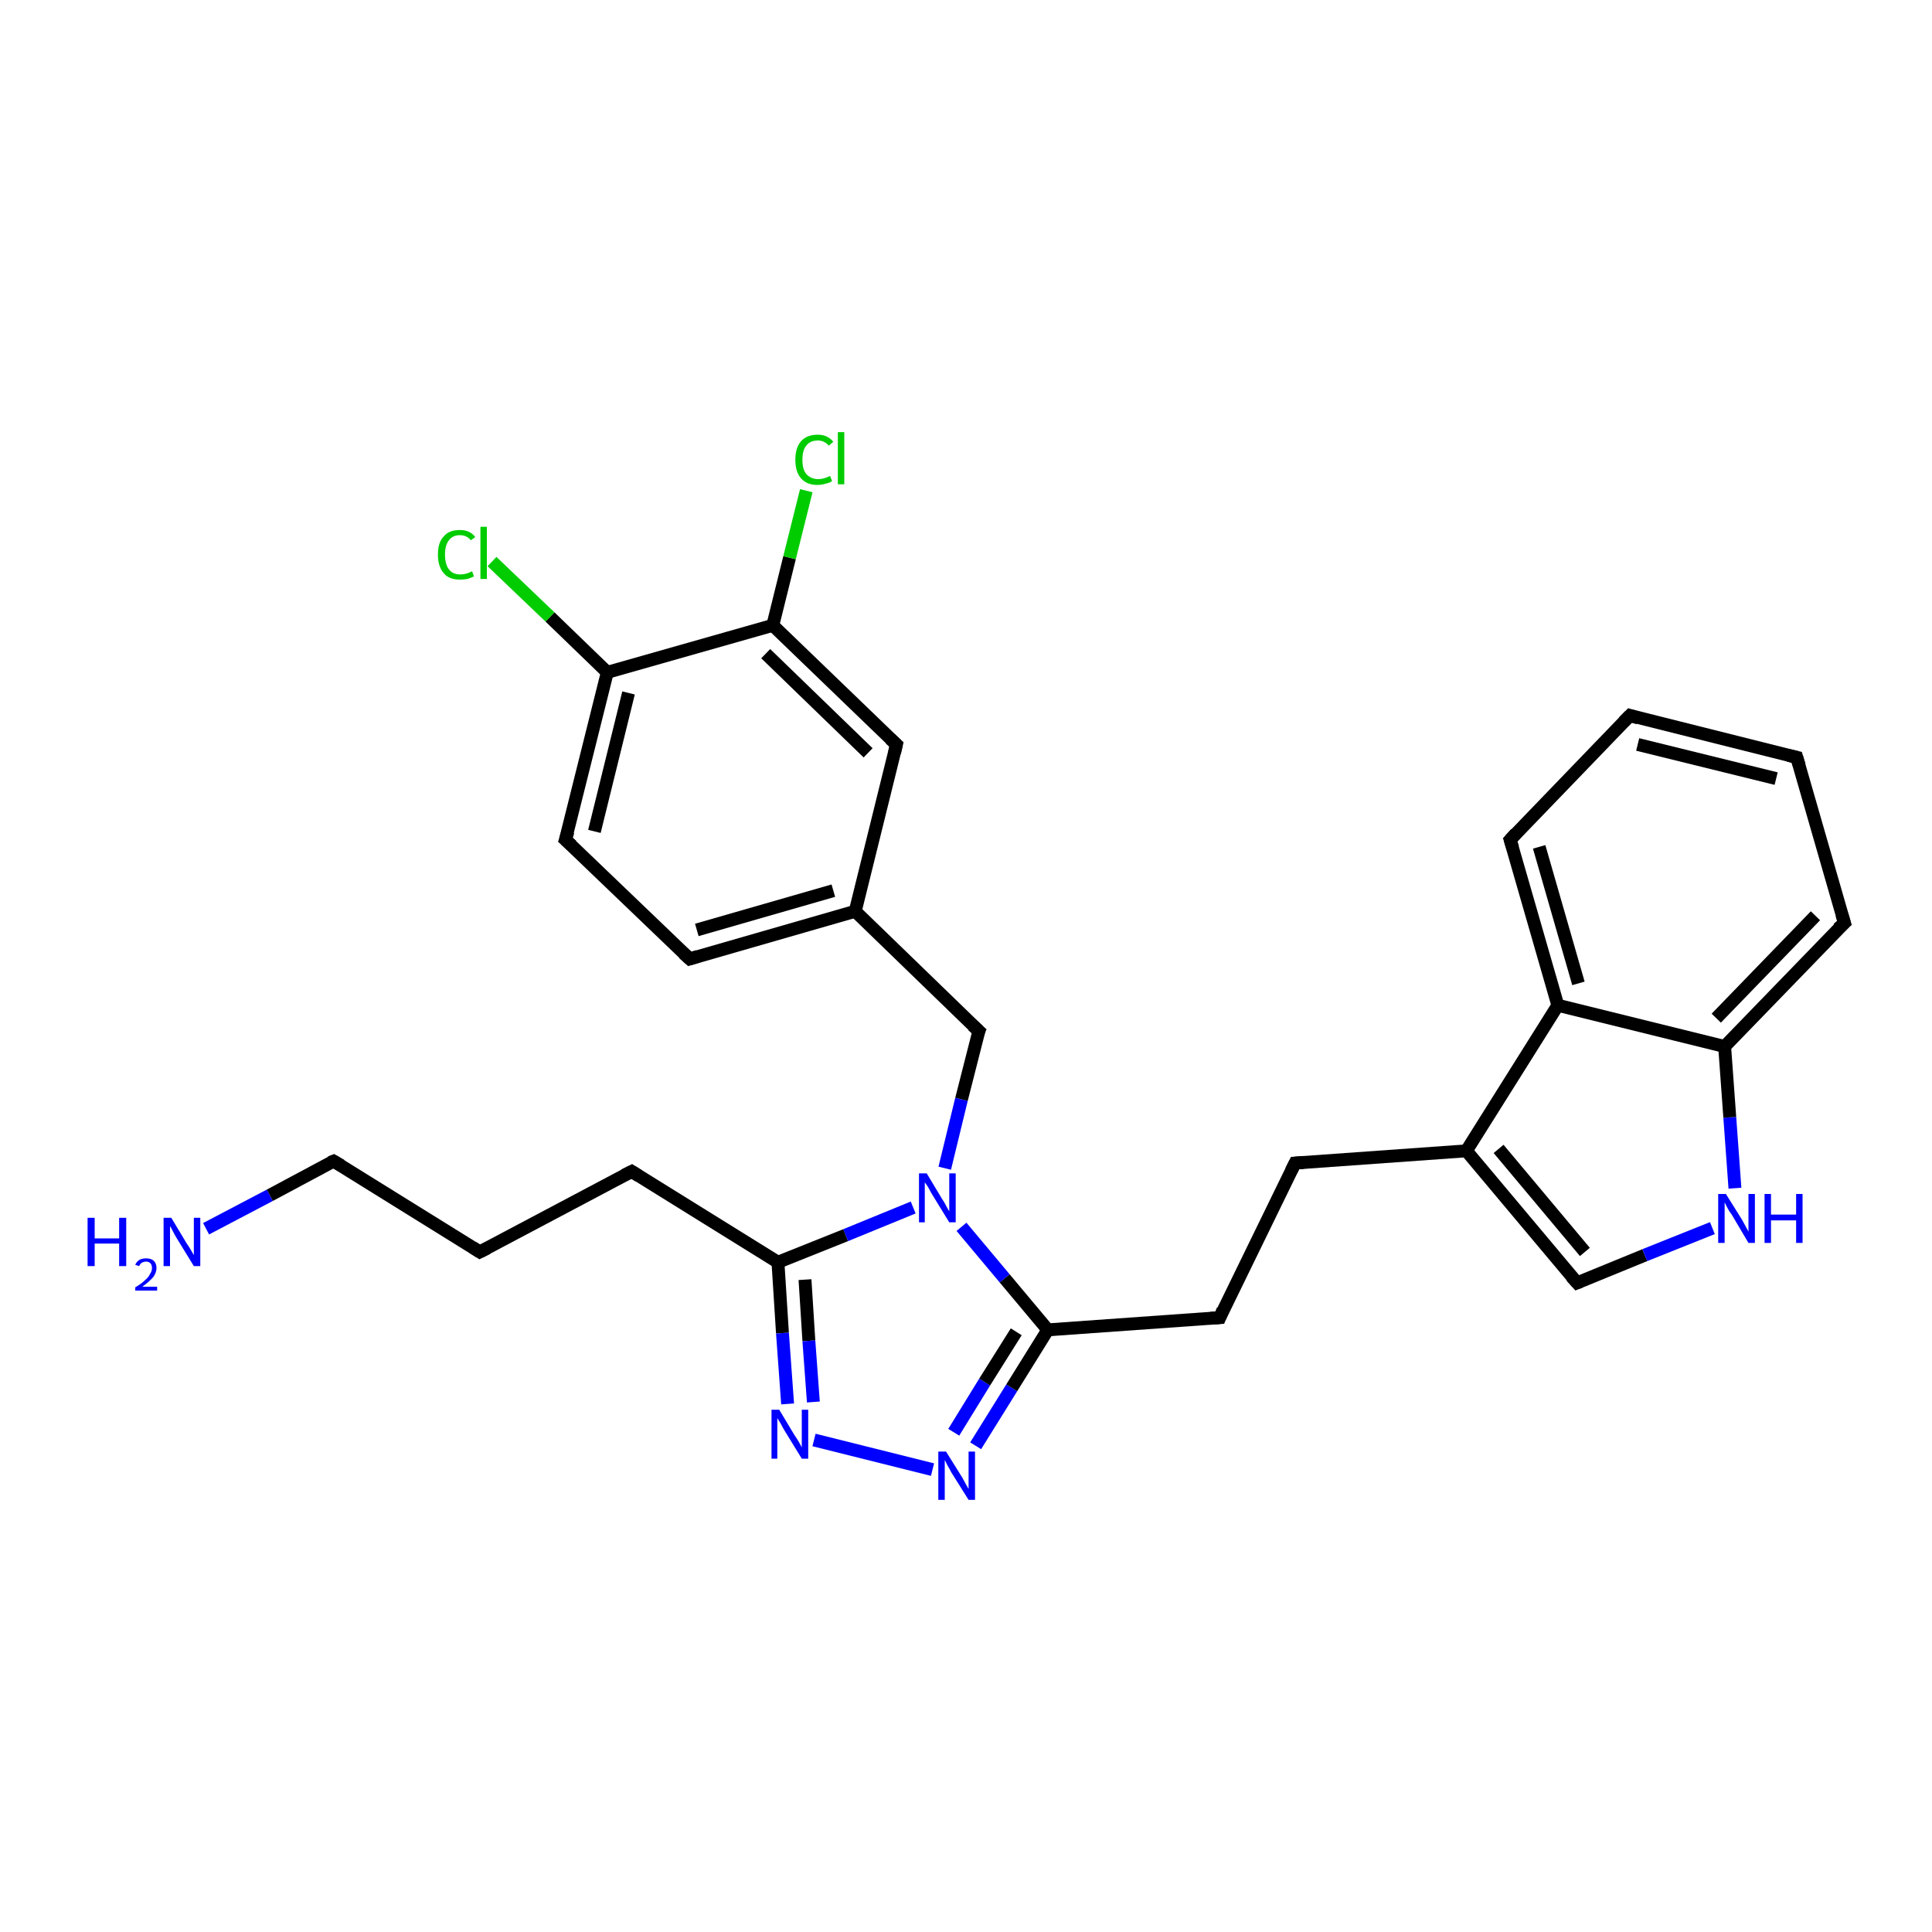 <?xml version='1.0' encoding='iso-8859-1'?>
<svg version='1.1' baseProfile='full'
              xmlns='http://www.w3.org/2000/svg'
                      xmlns:rdkit='http://www.rdkit.org/xml'
                      xmlns:xlink='http://www.w3.org/1999/xlink'
                  xml:space='preserve'
width='300px' height='300px' viewBox='0 0 300 300'>
<!-- END OF HEADER -->
<rect style='opacity:1.0;fill:#FFFFFF;stroke:none' width='300.0' height='300.0' x='0.0' y='0.0'> </rect>
<path class='bond-0 atom-0 atom-1' d='M 32.0,190.8 L 41.9,185.6' style='fill:none;fill-rule:evenodd;stroke:#0000FF;stroke-width:2.0px;stroke-linecap:butt;stroke-linejoin:miter;stroke-opacity:1' />
<path class='bond-0 atom-0 atom-1' d='M 41.9,185.6 L 51.8,180.3' style='fill:none;fill-rule:evenodd;stroke:#000000;stroke-width:2.0px;stroke-linecap:butt;stroke-linejoin:miter;stroke-opacity:1' />
<path class='bond-1 atom-1 atom-2' d='M 51.8,180.3 L 74.5,194.4' style='fill:none;fill-rule:evenodd;stroke:#000000;stroke-width:2.0px;stroke-linecap:butt;stroke-linejoin:miter;stroke-opacity:1' />
<path class='bond-2 atom-2 atom-3' d='M 74.5,194.4 L 98.1,181.9' style='fill:none;fill-rule:evenodd;stroke:#000000;stroke-width:2.0px;stroke-linecap:butt;stroke-linejoin:miter;stroke-opacity:1' />
<path class='bond-3 atom-3 atom-4' d='M 98.1,181.9 L 120.8,196.0' style='fill:none;fill-rule:evenodd;stroke:#000000;stroke-width:2.0px;stroke-linecap:butt;stroke-linejoin:miter;stroke-opacity:1' />
<path class='bond-4 atom-4 atom-5' d='M 120.8,196.0 L 121.5,207.0' style='fill:none;fill-rule:evenodd;stroke:#000000;stroke-width:2.0px;stroke-linecap:butt;stroke-linejoin:miter;stroke-opacity:1' />
<path class='bond-4 atom-4 atom-5' d='M 121.5,207.0 L 122.3,218.0' style='fill:none;fill-rule:evenodd;stroke:#0000FF;stroke-width:2.0px;stroke-linecap:butt;stroke-linejoin:miter;stroke-opacity:1' />
<path class='bond-4 atom-4 atom-5' d='M 125.0,198.7 L 125.6,208.2' style='fill:none;fill-rule:evenodd;stroke:#000000;stroke-width:2.0px;stroke-linecap:butt;stroke-linejoin:miter;stroke-opacity:1' />
<path class='bond-4 atom-4 atom-5' d='M 125.6,208.2 L 126.3,217.7' style='fill:none;fill-rule:evenodd;stroke:#0000FF;stroke-width:2.0px;stroke-linecap:butt;stroke-linejoin:miter;stroke-opacity:1' />
<path class='bond-5 atom-5 atom-6' d='M 126.4,223.6 L 144.8,228.2' style='fill:none;fill-rule:evenodd;stroke:#0000FF;stroke-width:2.0px;stroke-linecap:butt;stroke-linejoin:miter;stroke-opacity:1' />
<path class='bond-6 atom-6 atom-7' d='M 151.5,224.5 L 157.1,215.5' style='fill:none;fill-rule:evenodd;stroke:#0000FF;stroke-width:2.0px;stroke-linecap:butt;stroke-linejoin:miter;stroke-opacity:1' />
<path class='bond-6 atom-6 atom-7' d='M 157.1,215.5 L 162.7,206.5' style='fill:none;fill-rule:evenodd;stroke:#000000;stroke-width:2.0px;stroke-linecap:butt;stroke-linejoin:miter;stroke-opacity:1' />
<path class='bond-6 atom-6 atom-7' d='M 148.1,222.4 L 152.9,214.6' style='fill:none;fill-rule:evenodd;stroke:#0000FF;stroke-width:2.0px;stroke-linecap:butt;stroke-linejoin:miter;stroke-opacity:1' />
<path class='bond-6 atom-6 atom-7' d='M 152.9,214.6 L 157.8,206.8' style='fill:none;fill-rule:evenodd;stroke:#000000;stroke-width:2.0px;stroke-linecap:butt;stroke-linejoin:miter;stroke-opacity:1' />
<path class='bond-7 atom-7 atom-8' d='M 162.7,206.5 L 189.4,204.6' style='fill:none;fill-rule:evenodd;stroke:#000000;stroke-width:2.0px;stroke-linecap:butt;stroke-linejoin:miter;stroke-opacity:1' />
<path class='bond-8 atom-8 atom-9' d='M 189.4,204.6 L 201.1,180.6' style='fill:none;fill-rule:evenodd;stroke:#000000;stroke-width:2.0px;stroke-linecap:butt;stroke-linejoin:miter;stroke-opacity:1' />
<path class='bond-9 atom-9 atom-10' d='M 201.1,180.6 L 227.7,178.7' style='fill:none;fill-rule:evenodd;stroke:#000000;stroke-width:2.0px;stroke-linecap:butt;stroke-linejoin:miter;stroke-opacity:1' />
<path class='bond-10 atom-10 atom-11' d='M 227.7,178.7 L 244.9,199.2' style='fill:none;fill-rule:evenodd;stroke:#000000;stroke-width:2.0px;stroke-linecap:butt;stroke-linejoin:miter;stroke-opacity:1' />
<path class='bond-10 atom-10 atom-11' d='M 232.7,178.4 L 246.1,194.4' style='fill:none;fill-rule:evenodd;stroke:#000000;stroke-width:2.0px;stroke-linecap:butt;stroke-linejoin:miter;stroke-opacity:1' />
<path class='bond-11 atom-11 atom-12' d='M 244.9,199.2 L 255.4,194.9' style='fill:none;fill-rule:evenodd;stroke:#000000;stroke-width:2.0px;stroke-linecap:butt;stroke-linejoin:miter;stroke-opacity:1' />
<path class='bond-11 atom-11 atom-12' d='M 255.4,194.9 L 265.9,190.7' style='fill:none;fill-rule:evenodd;stroke:#0000FF;stroke-width:2.0px;stroke-linecap:butt;stroke-linejoin:miter;stroke-opacity:1' />
<path class='bond-12 atom-12 atom-13' d='M 269.4,184.5 L 268.6,173.5' style='fill:none;fill-rule:evenodd;stroke:#0000FF;stroke-width:2.0px;stroke-linecap:butt;stroke-linejoin:miter;stroke-opacity:1' />
<path class='bond-12 atom-12 atom-13' d='M 268.6,173.5 L 267.8,162.5' style='fill:none;fill-rule:evenodd;stroke:#000000;stroke-width:2.0px;stroke-linecap:butt;stroke-linejoin:miter;stroke-opacity:1' />
<path class='bond-13 atom-13 atom-14' d='M 267.8,162.5 L 286.4,143.3' style='fill:none;fill-rule:evenodd;stroke:#000000;stroke-width:2.0px;stroke-linecap:butt;stroke-linejoin:miter;stroke-opacity:1' />
<path class='bond-13 atom-13 atom-14' d='M 266.5,158.1 L 281.9,142.2' style='fill:none;fill-rule:evenodd;stroke:#000000;stroke-width:2.0px;stroke-linecap:butt;stroke-linejoin:miter;stroke-opacity:1' />
<path class='bond-14 atom-14 atom-15' d='M 286.4,143.3 L 279.0,117.6' style='fill:none;fill-rule:evenodd;stroke:#000000;stroke-width:2.0px;stroke-linecap:butt;stroke-linejoin:miter;stroke-opacity:1' />
<path class='bond-15 atom-15 atom-16' d='M 279.0,117.6 L 253.1,111.1' style='fill:none;fill-rule:evenodd;stroke:#000000;stroke-width:2.0px;stroke-linecap:butt;stroke-linejoin:miter;stroke-opacity:1' />
<path class='bond-15 atom-15 atom-16' d='M 275.8,120.9 L 254.3,115.6' style='fill:none;fill-rule:evenodd;stroke:#000000;stroke-width:2.0px;stroke-linecap:butt;stroke-linejoin:miter;stroke-opacity:1' />
<path class='bond-16 atom-16 atom-17' d='M 253.1,111.1 L 234.5,130.4' style='fill:none;fill-rule:evenodd;stroke:#000000;stroke-width:2.0px;stroke-linecap:butt;stroke-linejoin:miter;stroke-opacity:1' />
<path class='bond-17 atom-17 atom-18' d='M 234.5,130.4 L 241.9,156.1' style='fill:none;fill-rule:evenodd;stroke:#000000;stroke-width:2.0px;stroke-linecap:butt;stroke-linejoin:miter;stroke-opacity:1' />
<path class='bond-17 atom-17 atom-18' d='M 239.0,131.5 L 245.1,152.7' style='fill:none;fill-rule:evenodd;stroke:#000000;stroke-width:2.0px;stroke-linecap:butt;stroke-linejoin:miter;stroke-opacity:1' />
<path class='bond-18 atom-7 atom-19' d='M 162.7,206.5 L 156.0,198.5' style='fill:none;fill-rule:evenodd;stroke:#000000;stroke-width:2.0px;stroke-linecap:butt;stroke-linejoin:miter;stroke-opacity:1' />
<path class='bond-18 atom-7 atom-19' d='M 156.0,198.5 L 149.3,190.5' style='fill:none;fill-rule:evenodd;stroke:#0000FF;stroke-width:2.0px;stroke-linecap:butt;stroke-linejoin:miter;stroke-opacity:1' />
<path class='bond-19 atom-19 atom-20' d='M 146.7,181.4 L 149.3,170.7' style='fill:none;fill-rule:evenodd;stroke:#0000FF;stroke-width:2.0px;stroke-linecap:butt;stroke-linejoin:miter;stroke-opacity:1' />
<path class='bond-19 atom-19 atom-20' d='M 149.3,170.7 L 152.0,160.1' style='fill:none;fill-rule:evenodd;stroke:#000000;stroke-width:2.0px;stroke-linecap:butt;stroke-linejoin:miter;stroke-opacity:1' />
<path class='bond-20 atom-20 atom-21' d='M 152.0,160.1 L 132.8,141.5' style='fill:none;fill-rule:evenodd;stroke:#000000;stroke-width:2.0px;stroke-linecap:butt;stroke-linejoin:miter;stroke-opacity:1' />
<path class='bond-21 atom-21 atom-22' d='M 132.8,141.5 L 107.1,148.9' style='fill:none;fill-rule:evenodd;stroke:#000000;stroke-width:2.0px;stroke-linecap:butt;stroke-linejoin:miter;stroke-opacity:1' />
<path class='bond-21 atom-21 atom-22' d='M 129.4,138.3 L 108.2,144.4' style='fill:none;fill-rule:evenodd;stroke:#000000;stroke-width:2.0px;stroke-linecap:butt;stroke-linejoin:miter;stroke-opacity:1' />
<path class='bond-22 atom-22 atom-23' d='M 107.1,148.9 L 87.8,130.4' style='fill:none;fill-rule:evenodd;stroke:#000000;stroke-width:2.0px;stroke-linecap:butt;stroke-linejoin:miter;stroke-opacity:1' />
<path class='bond-23 atom-23 atom-24' d='M 87.8,130.4 L 94.3,104.4' style='fill:none;fill-rule:evenodd;stroke:#000000;stroke-width:2.0px;stroke-linecap:butt;stroke-linejoin:miter;stroke-opacity:1' />
<path class='bond-23 atom-23 atom-24' d='M 92.3,129.1 L 97.6,107.6' style='fill:none;fill-rule:evenodd;stroke:#000000;stroke-width:2.0px;stroke-linecap:butt;stroke-linejoin:miter;stroke-opacity:1' />
<path class='bond-24 atom-24 atom-25' d='M 94.3,104.4 L 85.4,95.8' style='fill:none;fill-rule:evenodd;stroke:#000000;stroke-width:2.0px;stroke-linecap:butt;stroke-linejoin:miter;stroke-opacity:1' />
<path class='bond-24 atom-24 atom-25' d='M 85.4,95.8 L 76.4,87.2' style='fill:none;fill-rule:evenodd;stroke:#00CC00;stroke-width:2.0px;stroke-linecap:butt;stroke-linejoin:miter;stroke-opacity:1' />
<path class='bond-25 atom-24 atom-26' d='M 94.3,104.4 L 120.0,97.1' style='fill:none;fill-rule:evenodd;stroke:#000000;stroke-width:2.0px;stroke-linecap:butt;stroke-linejoin:miter;stroke-opacity:1' />
<path class='bond-26 atom-26 atom-27' d='M 120.0,97.1 L 122.6,86.6' style='fill:none;fill-rule:evenodd;stroke:#000000;stroke-width:2.0px;stroke-linecap:butt;stroke-linejoin:miter;stroke-opacity:1' />
<path class='bond-26 atom-26 atom-27' d='M 122.6,86.6 L 125.2,76.2' style='fill:none;fill-rule:evenodd;stroke:#00CC00;stroke-width:2.0px;stroke-linecap:butt;stroke-linejoin:miter;stroke-opacity:1' />
<path class='bond-27 atom-26 atom-28' d='M 120.0,97.1 L 139.2,115.6' style='fill:none;fill-rule:evenodd;stroke:#000000;stroke-width:2.0px;stroke-linecap:butt;stroke-linejoin:miter;stroke-opacity:1' />
<path class='bond-27 atom-26 atom-28' d='M 118.9,101.5 L 134.8,116.9' style='fill:none;fill-rule:evenodd;stroke:#000000;stroke-width:2.0px;stroke-linecap:butt;stroke-linejoin:miter;stroke-opacity:1' />
<path class='bond-28 atom-19 atom-4' d='M 141.8,187.5 L 131.3,191.8' style='fill:none;fill-rule:evenodd;stroke:#0000FF;stroke-width:2.0px;stroke-linecap:butt;stroke-linejoin:miter;stroke-opacity:1' />
<path class='bond-28 atom-19 atom-4' d='M 131.3,191.8 L 120.8,196.0' style='fill:none;fill-rule:evenodd;stroke:#000000;stroke-width:2.0px;stroke-linecap:butt;stroke-linejoin:miter;stroke-opacity:1' />
<path class='bond-29 atom-28 atom-21' d='M 139.2,115.6 L 132.8,141.5' style='fill:none;fill-rule:evenodd;stroke:#000000;stroke-width:2.0px;stroke-linecap:butt;stroke-linejoin:miter;stroke-opacity:1' />
<path class='bond-30 atom-18 atom-10' d='M 241.9,156.1 L 227.7,178.7' style='fill:none;fill-rule:evenodd;stroke:#000000;stroke-width:2.0px;stroke-linecap:butt;stroke-linejoin:miter;stroke-opacity:1' />
<path class='bond-31 atom-18 atom-13' d='M 241.9,156.1 L 267.8,162.5' style='fill:none;fill-rule:evenodd;stroke:#000000;stroke-width:2.0px;stroke-linecap:butt;stroke-linejoin:miter;stroke-opacity:1' />
<path d='M 51.3,180.5 L 51.8,180.3 L 53.0,181.0' style='fill:none;stroke:#000000;stroke-width:2.0px;stroke-linecap:butt;stroke-linejoin:miter;stroke-opacity:1;' />
<path d='M 73.4,193.7 L 74.5,194.4 L 75.7,193.8' style='fill:none;stroke:#000000;stroke-width:2.0px;stroke-linecap:butt;stroke-linejoin:miter;stroke-opacity:1;' />
<path d='M 96.9,182.5 L 98.1,181.9 L 99.2,182.6' style='fill:none;stroke:#000000;stroke-width:2.0px;stroke-linecap:butt;stroke-linejoin:miter;stroke-opacity:1;' />
<path d='M 188.0,204.7 L 189.4,204.6 L 189.9,203.4' style='fill:none;stroke:#000000;stroke-width:2.0px;stroke-linecap:butt;stroke-linejoin:miter;stroke-opacity:1;' />
<path d='M 200.5,181.8 L 201.1,180.6 L 202.4,180.5' style='fill:none;stroke:#000000;stroke-width:2.0px;stroke-linecap:butt;stroke-linejoin:miter;stroke-opacity:1;' />
<path d='M 244.0,198.2 L 244.9,199.2 L 245.4,199.0' style='fill:none;stroke:#000000;stroke-width:2.0px;stroke-linecap:butt;stroke-linejoin:miter;stroke-opacity:1;' />
<path d='M 285.4,144.2 L 286.4,143.3 L 286.0,142.0' style='fill:none;stroke:#000000;stroke-width:2.0px;stroke-linecap:butt;stroke-linejoin:miter;stroke-opacity:1;' />
<path d='M 279.4,118.9 L 279.0,117.6 L 277.7,117.3' style='fill:none;stroke:#000000;stroke-width:2.0px;stroke-linecap:butt;stroke-linejoin:miter;stroke-opacity:1;' />
<path d='M 254.4,111.5 L 253.1,111.1 L 252.1,112.1' style='fill:none;stroke:#000000;stroke-width:2.0px;stroke-linecap:butt;stroke-linejoin:miter;stroke-opacity:1;' />
<path d='M 235.4,129.4 L 234.5,130.4 L 234.9,131.7' style='fill:none;stroke:#000000;stroke-width:2.0px;stroke-linecap:butt;stroke-linejoin:miter;stroke-opacity:1;' />
<path d='M 151.8,160.6 L 152.0,160.1 L 151.0,159.2' style='fill:none;stroke:#000000;stroke-width:2.0px;stroke-linecap:butt;stroke-linejoin:miter;stroke-opacity:1;' />
<path d='M 108.4,148.5 L 107.1,148.9 L 106.1,148.0' style='fill:none;stroke:#000000;stroke-width:2.0px;stroke-linecap:butt;stroke-linejoin:miter;stroke-opacity:1;' />
<path d='M 88.8,131.3 L 87.8,130.4 L 88.2,129.1' style='fill:none;stroke:#000000;stroke-width:2.0px;stroke-linecap:butt;stroke-linejoin:miter;stroke-opacity:1;' />
<path d='M 138.2,114.7 L 139.2,115.6 L 138.9,116.9' style='fill:none;stroke:#000000;stroke-width:2.0px;stroke-linecap:butt;stroke-linejoin:miter;stroke-opacity:1;' />
<path class='atom-0' d='M 13.6 189.1
L 14.7 189.1
L 14.7 192.3
L 18.5 192.3
L 18.5 189.1
L 19.6 189.1
L 19.6 196.6
L 18.5 196.6
L 18.5 193.1
L 14.7 193.1
L 14.7 196.6
L 13.6 196.6
L 13.6 189.1
' fill='#0000FF'/>
<path class='atom-0' d='M 21.0 196.4
Q 21.2 195.9, 21.7 195.6
Q 22.1 195.4, 22.7 195.4
Q 23.5 195.4, 23.9 195.8
Q 24.3 196.2, 24.3 196.9
Q 24.3 197.6, 23.8 198.3
Q 23.2 199.0, 22.1 199.8
L 24.4 199.8
L 24.4 200.4
L 21.0 200.4
L 21.0 199.9
Q 22.0 199.3, 22.5 198.8
Q 23.1 198.3, 23.3 197.8
Q 23.6 197.4, 23.6 196.9
Q 23.6 196.5, 23.4 196.2
Q 23.1 195.9, 22.7 195.9
Q 22.3 195.9, 22.0 196.1
Q 21.8 196.2, 21.6 196.6
L 21.0 196.4
' fill='#0000FF'/>
<path class='atom-0' d='M 26.6 189.1
L 29.0 193.1
Q 29.3 193.5, 29.7 194.2
Q 30.1 194.9, 30.1 194.9
L 30.1 189.1
L 31.1 189.1
L 31.1 196.6
L 30.1 196.6
L 27.4 192.2
Q 27.1 191.7, 26.8 191.1
Q 26.5 190.5, 26.4 190.4
L 26.4 196.6
L 25.4 196.6
L 25.4 189.1
L 26.6 189.1
' fill='#0000FF'/>
<path class='atom-5' d='M 121.0 218.9
L 123.4 222.9
Q 123.7 223.3, 124.1 224.0
Q 124.5 224.7, 124.5 224.8
L 124.5 218.9
L 125.5 218.9
L 125.5 226.5
L 124.5 226.5
L 121.8 222.1
Q 121.5 221.6, 121.2 221.0
Q 120.8 220.4, 120.7 220.2
L 120.7 226.5
L 119.8 226.5
L 119.8 218.9
L 121.0 218.9
' fill='#0000FF'/>
<path class='atom-6' d='M 146.9 225.4
L 149.4 229.4
Q 149.6 229.8, 150.0 230.5
Q 150.4 231.2, 150.4 231.2
L 150.4 225.4
L 151.4 225.4
L 151.4 232.9
L 150.4 232.9
L 147.7 228.6
Q 147.4 228.0, 147.1 227.5
Q 146.8 226.9, 146.7 226.7
L 146.7 232.9
L 145.7 232.9
L 145.7 225.4
L 146.9 225.4
' fill='#0000FF'/>
<path class='atom-12' d='M 268.0 185.4
L 270.5 189.4
Q 270.7 189.8, 271.1 190.5
Q 271.5 191.2, 271.5 191.3
L 271.5 185.4
L 272.5 185.4
L 272.5 193.0
L 271.5 193.0
L 268.9 188.6
Q 268.5 188.1, 268.2 187.5
Q 267.9 186.9, 267.8 186.7
L 267.8 193.0
L 266.8 193.0
L 266.8 185.4
L 268.0 185.4
' fill='#0000FF'/>
<path class='atom-12' d='M 274.0 185.4
L 275.0 185.4
L 275.0 188.6
L 278.9 188.6
L 278.9 185.4
L 279.9 185.4
L 279.9 193.0
L 278.9 193.0
L 278.9 189.5
L 275.0 189.5
L 275.0 193.0
L 274.0 193.0
L 274.0 185.4
' fill='#0000FF'/>
<path class='atom-19' d='M 143.9 182.2
L 146.3 186.2
Q 146.6 186.6, 147.0 187.4
Q 147.4 188.1, 147.4 188.1
L 147.4 182.2
L 148.4 182.2
L 148.4 189.8
L 147.4 189.8
L 144.7 185.4
Q 144.4 184.9, 144.1 184.3
Q 143.7 183.7, 143.6 183.6
L 143.6 189.8
L 142.7 189.8
L 142.7 182.2
L 143.9 182.2
' fill='#0000FF'/>
<path class='atom-25' d='M 68.0 86.1
Q 68.0 84.2, 68.9 83.3
Q 69.7 82.3, 71.4 82.3
Q 73.0 82.3, 73.8 83.4
L 73.1 83.9
Q 72.5 83.1, 71.4 83.1
Q 70.3 83.1, 69.7 83.9
Q 69.1 84.7, 69.1 86.1
Q 69.1 87.6, 69.7 88.4
Q 70.3 89.2, 71.5 89.2
Q 72.4 89.2, 73.3 88.7
L 73.6 89.5
Q 73.2 89.7, 72.6 89.9
Q 72.0 90.0, 71.4 90.0
Q 69.7 90.0, 68.9 89.0
Q 68.0 88.0, 68.0 86.1
' fill='#00CC00'/>
<path class='atom-25' d='M 74.6 81.8
L 75.6 81.8
L 75.6 89.9
L 74.6 89.9
L 74.6 81.8
' fill='#00CC00'/>
<path class='atom-27' d='M 123.5 71.4
Q 123.5 69.5, 124.4 68.5
Q 125.3 67.5, 127.0 67.5
Q 128.5 67.5, 129.4 68.6
L 128.7 69.2
Q 128.0 68.4, 127.0 68.4
Q 125.8 68.4, 125.2 69.2
Q 124.6 69.9, 124.6 71.4
Q 124.6 72.9, 125.2 73.6
Q 125.9 74.4, 127.1 74.4
Q 127.9 74.4, 128.9 73.9
L 129.2 74.7
Q 128.8 75.0, 128.2 75.1
Q 127.6 75.3, 126.9 75.3
Q 125.3 75.3, 124.4 74.3
Q 123.5 73.3, 123.5 71.4
' fill='#00CC00'/>
<path class='atom-27' d='M 130.1 67.1
L 131.1 67.1
L 131.1 75.2
L 130.1 75.2
L 130.1 67.1
' fill='#00CC00'/>
</svg>
